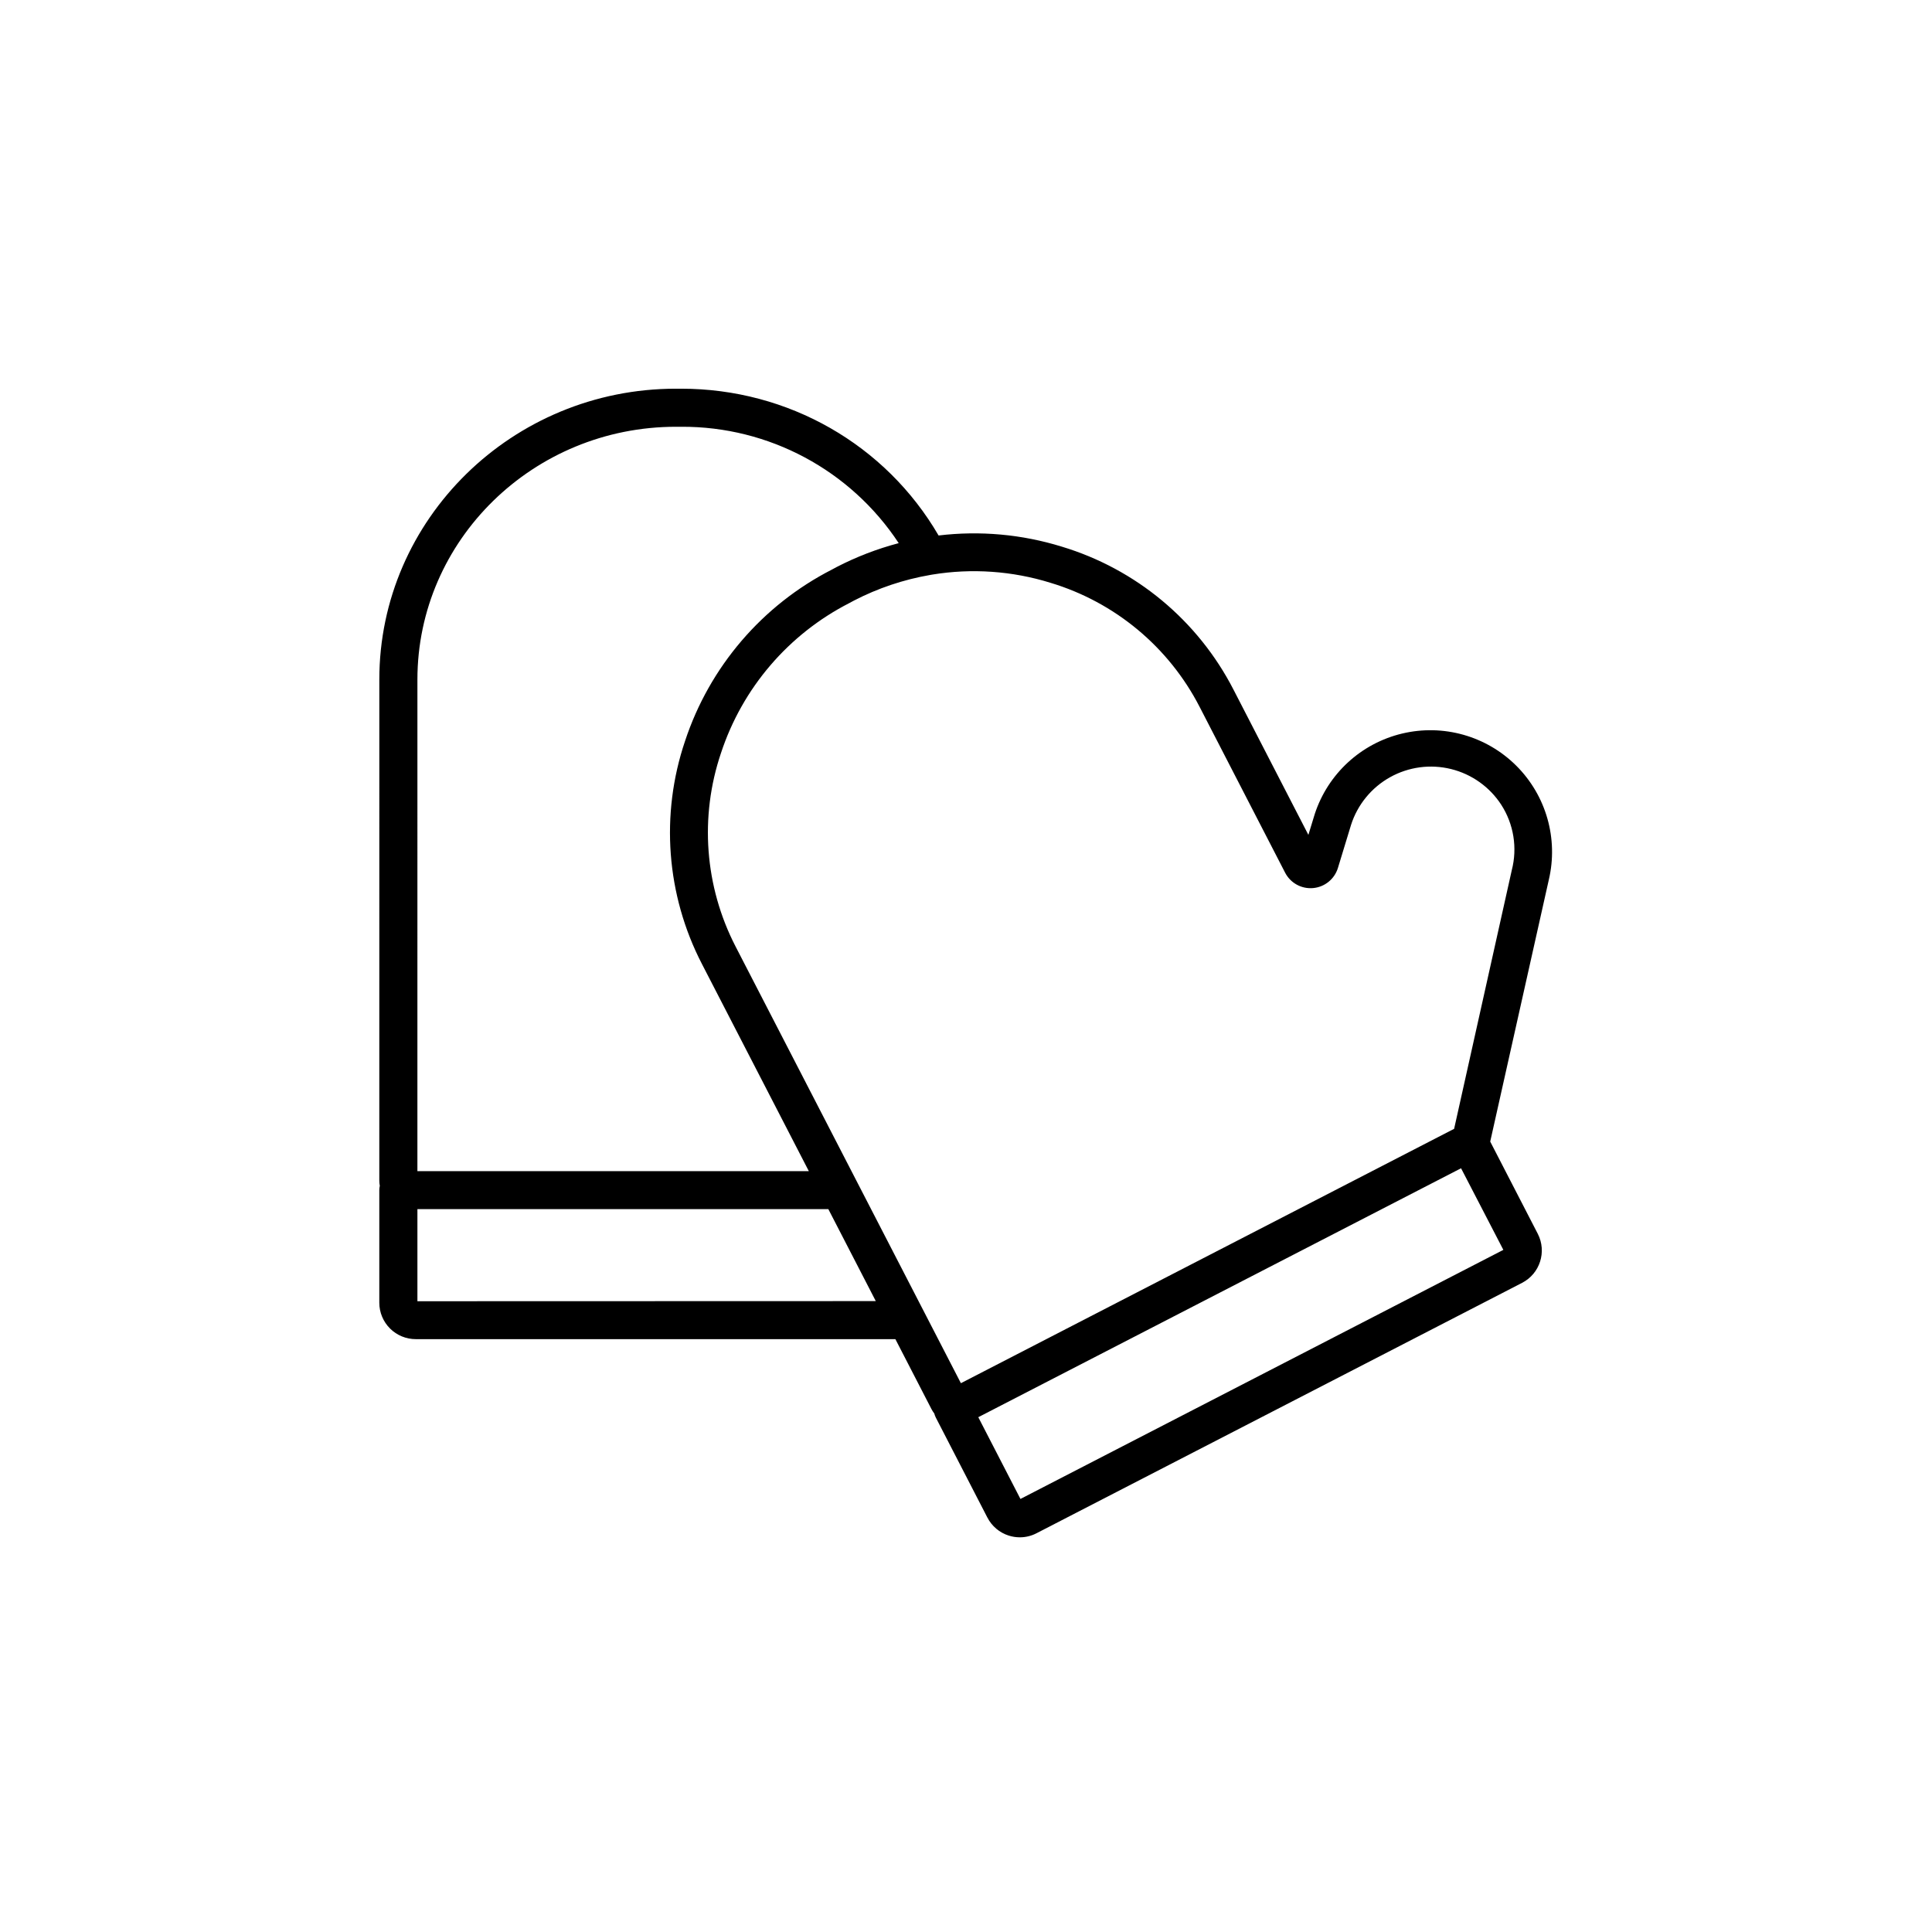<?xml version="1.0" encoding="UTF-8"?>
<!-- Uploaded to: SVG Repo, www.svgrepo.com, Generator: SVG Repo Mixer Tools -->
<svg fill="#000000" width="800px" height="800px" version="1.1" viewBox="144 144 512 512" xmlns="http://www.w3.org/2000/svg">
 <path d="m554.45 377.16c2.566-10.891-0.695-22.336-8.621-30.238-7.926-7.898-19.379-11.125-30.262-8.52-10.883 2.602-19.641 10.66-23.133 21.293l-1.699 5.555-19.863-38.523v-0.004c-9.406-18.262-25.824-31.926-45.492-37.859-10.555-3.266-21.676-4.273-32.645-2.953-14.02-24.082-39.828-38.902-68.215-38.902h-1.402c-43.32 0-78.594 34.574-78.594 77.07l-0.004 132.78c0 0.469 0.043 0.938 0.133 1.398-0.09 0.375-0.133 0.762-0.133 1.148v29.832c0 2.566 1.027 5.031 2.848 6.84 1.82 1.812 4.289 2.824 6.859 2.812h127.06l9.547 18.508c0.215 0.418 0.469 0.816 0.758 1.188 0.098 0.371 0.23 0.73 0.402 1.074l13.676 26.52h0.004c1.172 2.277 3.203 3.992 5.641 4.766 0.957 0.305 1.953 0.461 2.957 0.461 1.535 0 3.043-0.367 4.406-1.074l128.69-66.363c4.734-2.441 6.598-8.262 4.156-13.004l-12.594-24.418c0.004-0.016 0.004-0.035 0-0.055zm-299.83-53.07c0-36.945 30.727-66.992 68.52-66.992h1.402c23.188-0.117 44.867 11.484 57.629 30.84-5.688 1.5-11.195 3.617-16.422 6.316l-1.25 0.672c-18.469 9.441-32.469 25.781-38.961 45.48-6.574 19.465-4.965 40.762 4.461 59.016l28.348 54.941h-103.73zm0 164.75v-24.406h108.9l12.574 24.371zm84.297-94.043c-8.168-15.852-9.559-34.34-3.848-51.234 5.66-17.215 17.887-31.5 34.023-39.75l1.25-0.672c6.332-3.273 13.129-5.555 20.152-6.769 0.211-0.023 0.418-0.059 0.625-0.109 10.453-1.707 21.156-0.957 31.27 2.184 17.074 5.141 31.332 16.992 39.504 32.844l22.68 43.984c1.414 2.742 4.348 4.352 7.422 4.074 3.07-0.277 5.668-2.387 6.57-5.336l3.481-11.418v-0.004c1.719-5.363 5.414-9.875 10.336-12.621s10.703-3.519 16.172-2.164c5.469 1.355 10.223 4.734 13.293 9.461 3.312 5.141 4.324 11.43 2.789 17.352l-15.277 68.531-130.71 67.41zm75.512 146.44-11.172-21.664 127.94-65.973 11.207 21.629z"/>
</svg>